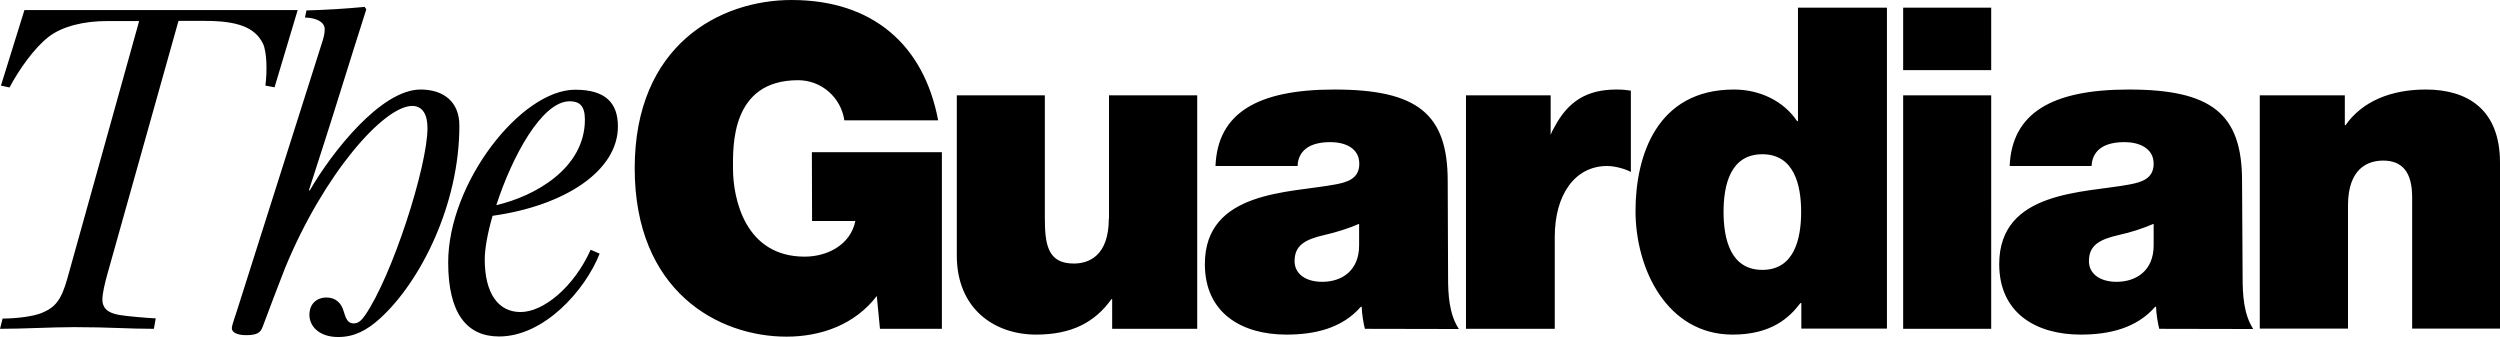 <svg xmlns="http://www.w3.org/2000/svg" viewBox="0 0 1340.4 180.7" style="enable-background:new 0 0 1340.4 180.7" xml:space="preserve"><path d="M435.4 118.5h23.2c-2.6 12.8-15 19.1-27.2 19.1-32 0-38.4-31.2-38.4-47.3 0-11.8-1.2-47.3 34.9-47.3 12.5 0 23 9.2 24.8 21.5H503C495.3 23.9 467.8 0 424.4 0c-38.4 0-84.1 24.1-84.1 90.2 0 66 44.8 90.3 81.4 90.3 18.6 0 36.7-6.5 48.4-21.8l1.7 17.6H505V81.6h-69.7l.1 36.9zm159.1-1.3c0 20-10.7 24.1-18.8 24.1-13.9 0-15.5-10.1-15.5-24.6V51.1H513V137c0 28.7 20.3 42.4 42.5 42.4 18.9 0 31.5-6.5 40.4-19h.4v15.9h45.6V51.1h-47.3v66.1h-.1zM964 64.9h-.5C956.4 54.3 943.7 48 929.7 48c-41.5 0-52.8 35.7-52.8 65.1 0 31.3 17 66.3 52.1 66.3 20.5 0 30.3-8.9 36.3-16.9h.5v13.7h45.9V4.1H964v60.8zm-19.1 79.8c-16.9 0-20.8-16.2-20.8-31.1 0-14.7 3.8-30.9 20.8-30.9 16.9 0 20.8 16.2 20.8 30.9 0 14.9-3.9 31.1-20.8 31.1zm75.5-107.1h47.2V4.1h-47.2v33.5zm0 138.7h47.2V51.1h-47.2v125.2zM1202.1 97c0-36-16.3-49-60.8-49-41.5 0-62.6 12.8-63.8 41h43.9c.3-5.3 3.1-12.8 17.7-12.8 7.6 0 15.6 3.1 15.6 11.6 0 8-6.5 9.9-12.9 11.1-24.1 4.6-69.9 3.1-69.9 42.7 0 26.3 19.8 37.8 43.7 37.8 15.2 0 29.9-3.4 39.9-14.9h.5c0 3.2 1 9.3 1.7 11.8l50.4.1c-5.2-8-5.7-18.6-5.7-28l-.3-51.4zm-47.4 34.6c0 13.3-9.1 19.5-19.9 19.5-8.6 0-14.8-4.1-14.8-11.1 0-8.4 5.5-11.6 16-14 6.4-1.4 12.6-3.4 18.7-6v11.6zM776.2 97c0-36-16.3-49-60.8-49-41.5 0-62.6 12.8-63.7 41h44c.2-5.3 3.1-12.8 17.6-12.8 7.7 0 15.5 3.1 15.5 11.6 0 8-6.4 9.9-12.9 11.1-24.1 4.6-69.9 3.1-69.9 42.7 0 26.3 19.8 37.8 43.7 37.8 15.3 0 29.9-3.4 39.9-14.9h.5c0 3.2 1 9.3 1.7 11.8l50.4.1c-5.3-8-5.8-18.6-5.8-28l-.2-51.4zm-47.5 34.6c0 13.3-9 19.5-19.8 19.5-8.6 0-14.8-4.1-14.8-11.1 0-8.4 5.5-11.6 16-14 6.5-1.5 13.2-3.6 18.6-6v11.6zM1300.6 48c-18.9 0-34.2 6.5-43 19.1h-.4v-16h-45.6v125.1h47.3v-66c0-20 10.7-24.1 18.9-24.1 10.5 0 15.5 6.6 15.5 19.6v70.5h47.1v-89c0-28.7-17.6-39.2-39.8-39.2zM833.4 68.2c-.8 1.3-1.5 2.7-2 4.1V51.1H786v125.2h47.6v-49.4c0-22.2 10.6-37.9 28.1-37.9 4.5 0 10.3 1.8 12.7 3.2V48.6c-2.1-.3-4-.6-7.7-.6-15.8 0-25.9 6.2-33.3 20.2zM141 23.4c2.1 4.4 2.3 14.8 1.3 22.5l4.9.9 12.4-41.4H13.1L.5 45.9l4.6 1c5.1-9.6 13.2-21.1 20.9-27.1 7.6-5.9 19.5-8.5 31.1-8.5h17.5S36.2 149.1 36.2 149c-3.4 12.3-6.8 15.8-13.6 18.7-4.6 2-14.2 3.1-21.2 3.1L0 176.3c12.9 0 27.6-.9 39.8-.9 19.5 0 28.2.9 42.7.9l1-5.6c-4.4-.2-15.2-1.1-19.3-1.8-7-1.1-9.3-4.2-9.3-8.2 0-3.3 1.2-8.5 2.8-14.2l38-135.3h14c17.2 0 26.9 3.2 31.3 12.2zM225.5 48c-21.3 0-47.7 33.8-59.4 54.1h-.5c1.6-4.9 4.7-14.7 8.7-27 4-12.3 13.5-43.2 22.1-70.1l-.9-1.3c-10.4 1-20.8 1.6-31.2 1.9l-.8 3.8c1.9.1 4.2.3 5.9 1 2.9 1 4.7 2.8 4.7 5.3 0 2.7-.7 4.9-1.8 8.3-2.2 7.2-34.2 107.5-45.1 142.1-1.2 3.9-2.9 8.3-2.9 9.9 0 2.3 3.1 3.7 7.5 3.7 6.1 0 7.8-1.3 9-4.4 1.9-5.2 10-26.5 12-31.5 20.9-50.8 53.1-87 68.2-87 5.7 0 8.2 4.8 8.2 11.8 0 20.7-19 79.6-33.5 100.5-1.9 2.7-3.5 4.3-6.1 4.3-3 0-4.1-2.2-5.4-6.7-1.1-3.8-3.9-7.2-9.2-7.2-4.8 0-9.1 3.1-9.1 9.3 0 6.2 5.3 11.9 15.4 11.9 8.5 0 15.4-3.5 22.5-10 21.5-19.5 42.5-60.8 42.5-103.2.1-13.1-8.7-19.5-20.8-19.5zm105.8 19.8c0-12.4-6.4-19.7-22.9-19.7-29.1 0-68.1 50-68.1 92.6 0 27.5 10.1 39.7 27.3 39.7 24 0 46.1-24.6 53.9-44.4l-4.8-2.1c-9 20-25.3 33.4-37.6 33.4-12.1 0-19.2-10.2-19.2-28.2 0-5.7 1.5-14.1 4.2-23.4 38.9-5.4 67.2-24.2 67.2-47.9zm-25.9-13.5c5.1 0 8.2 2.2 8.2 9.8 0 26.4-27.2 41.2-47.5 45.9 8.4-25.9 24.4-55.7 39.3-55.7z" style="fill-rule:evenodd;clip-rule:evenodd"/></svg>